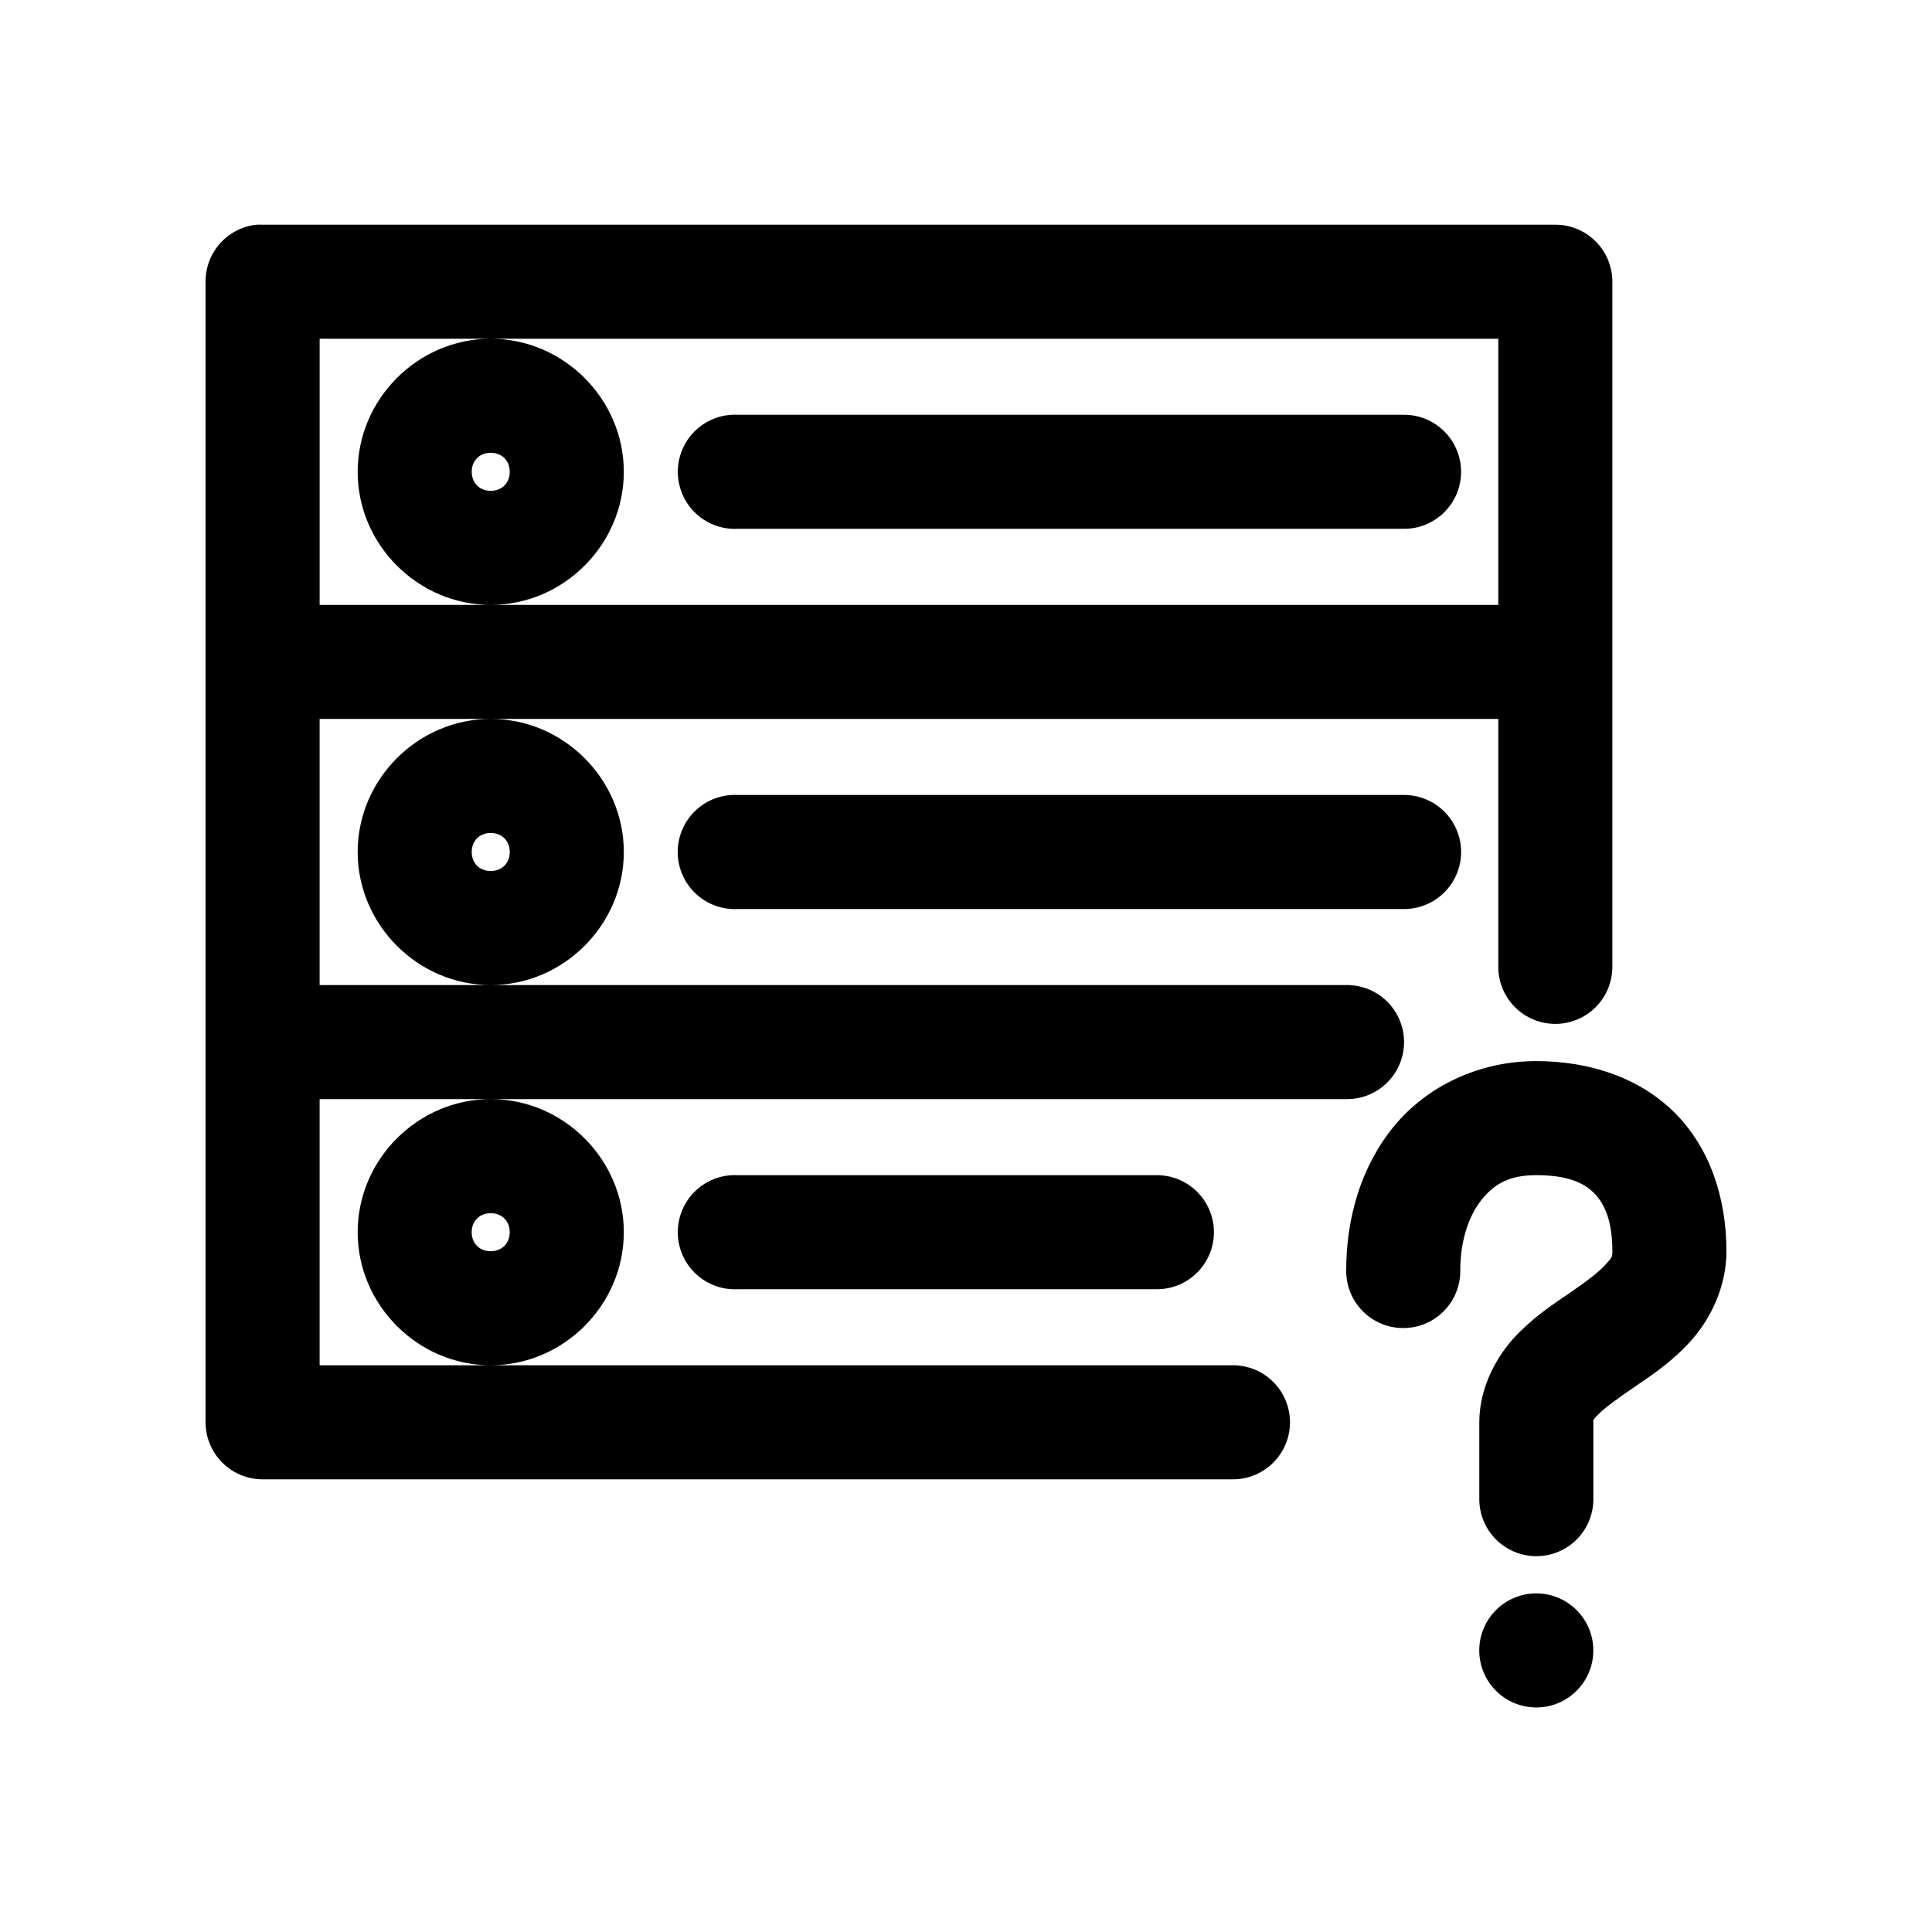 <?xml version="1.0" encoding="UTF-8"?>
<!-- Uploaded to: SVG Repo, www.svgrepo.com, Generator: SVG Repo Mixer Tools -->
<svg fill="#000000" width="800px" height="800px" version="1.1" viewBox="144 144 512 512" xmlns="http://www.w3.org/2000/svg">
 <path d="m212.02 203.54c-3.731 0.391-7.184 2.152-9.684 4.945-2.504 2.793-3.879 6.418-3.856 10.168v302.27c0 4.008 1.59 7.852 4.426 10.684 2.836 2.836 6.68 4.43 10.688 4.43h256.94c4.047 0.055 7.945-1.512 10.824-4.352 2.883-2.84 4.504-6.719 4.504-10.762 0-4.047-1.621-7.922-4.504-10.766-2.879-2.84-6.777-4.406-10.824-4.348h-241.83v-70.531h272.06c4.043 0.059 7.941-1.512 10.824-4.352 2.879-2.84 4.5-6.715 4.5-10.762s-1.621-7.922-4.5-10.762c-2.883-2.84-6.781-4.41-10.824-4.352h-272.06v-70.531h312.36v65.492c-0.059 4.047 1.508 7.945 4.348 10.828 2.844 2.879 6.719 4.5 10.766 4.5 4.047 0 7.922-1.621 10.762-4.5 2.844-2.883 4.41-6.781 4.352-10.828v-181.36 0.004c0-4.012-1.594-7.856-4.426-10.688-2.836-2.836-6.68-4.426-10.688-4.426h-342.59c-0.523-0.027-1.051-0.027-1.574 0zm62.031 130.98c-19.297 0-35.266 15.969-35.266 35.266s15.969 35.266 35.266 35.266 35.266-15.969 35.266-35.266-15.969-35.266-35.266-35.266zm0 100.76c-19.297 0-35.266 15.969-35.266 35.266 0 19.297 15.969 35.266 35.266 35.266s35.266-15.969 35.266-35.266c0-19.297-15.969-35.266-35.266-35.266zm-45.344-201.51h312.36v70.531h-312.36zm45.344 70.531c19.297 0 35.266-15.969 35.266-35.266s-15.969-35.266-35.266-35.266-35.266 15.969-35.266 35.266 15.969 35.266 35.266 35.266zm63.922-50.379v-0.004c-5.402 0.281-10.242 3.422-12.699 8.238-2.453 4.82-2.156 10.578 0.789 15.113 2.941 4.539 8.082 7.156 13.484 6.875h176.33c4.047 0.059 7.945-1.508 10.824-4.348 2.883-2.84 4.504-6.719 4.504-10.766 0-4.043-1.621-7.922-4.504-10.762-2.879-2.84-6.777-4.406-10.824-4.352h-176.33c-0.527-0.027-1.051-0.027-1.574 0zm-63.922 10.074c2.961 0 5.039 2.078 5.039 5.039 0 2.961-2.078 5.039-5.039 5.039s-5.039-2.078-5.039-5.039c0-2.961 2.078-5.039 5.039-5.039zm63.922 90.68c-4.016 0.203-7.781 1.992-10.473 4.977s-4.09 6.914-3.879 10.926c0.207 4.012 2.004 7.777 4.992 10.465s6.918 4.074 10.934 3.859h176.33c4.047 0.059 7.945-1.508 10.828-4.348 2.879-2.844 4.504-6.719 4.504-10.766s-1.625-7.922-4.504-10.762c-2.883-2.844-6.781-4.41-10.828-4.352h-176.33c-0.527-0.027-1.051-0.027-1.574 0zm-63.922 10.074c2.961 0 5.039 2.078 5.039 5.039s-2.078 5.039-5.039 5.039-5.039-2.078-5.039-5.039 2.078-5.039 5.039-5.039zm277.09 60.453c-15.215 0-28.938 6.652-37.629 17.16-8.691 10.508-12.754 24.184-12.754 38.258h0.004c-0.059 4.047 1.508 7.945 4.348 10.828 2.844 2.879 6.719 4.5 10.766 4.5s7.922-1.621 10.762-4.5c2.844-2.883 4.41-6.781 4.352-10.828 0-8.184 2.449-14.812 5.824-18.891 3.375-4.082 7.281-6.297 14.328-6.297 8.188 0 12.523 1.973 15.273 4.723s4.879 7.242 4.879 15.43c0 1.574-0.105 1.637-1.73 3.465s-4.961 4.441-9.289 7.398c-4.328 2.957-9.508 6.281-14.484 11.492-4.981 5.211-9.762 13.539-9.762 22.984v20.152-0.004c-0.059 4.047 1.508 7.945 4.352 10.828 2.84 2.879 6.715 4.504 10.762 4.504s7.926-1.625 10.766-4.504c2.84-2.883 4.406-6.781 4.348-10.828v-20.152c0-0.664-0.375-0.336 1.258-2.047 1.633-1.711 5.269-4.332 9.762-7.398 4.488-3.07 9.969-6.68 14.957-12.281s9.289-14.059 9.289-23.613c0-14.074-4.379-27.363-13.699-36.68-9.32-9.32-22.609-13.695-36.684-13.695zm-213.18 30.227 0.004 0.004c-5.402 0.281-10.242 3.422-12.699 8.238-2.453 4.816-2.156 10.578 0.789 15.113 2.941 4.535 8.082 7.156 13.484 6.875h110.84-0.004c4.047 0.055 7.945-1.512 10.824-4.352 2.883-2.84 4.504-6.719 4.504-10.762 0-4.047-1.621-7.922-4.504-10.762-2.879-2.844-6.777-4.41-10.824-4.352h-110.84 0.004c-0.527-0.027-1.051-0.027-1.574 0zm-63.918 10.078c2.961 0 5.039 2.078 5.039 5.039 0 2.961-2.078 5.039-5.039 5.039s-5.039-2.074-5.039-5.039c0-2.961 2.078-5.039 5.039-5.039zm277.09 100.76c-8.348 0-15.113 6.766-15.113 15.113s6.766 15.113 15.113 15.113 15.113-6.766 15.113-15.113-6.766-15.113-15.113-15.113z"/>
</svg>